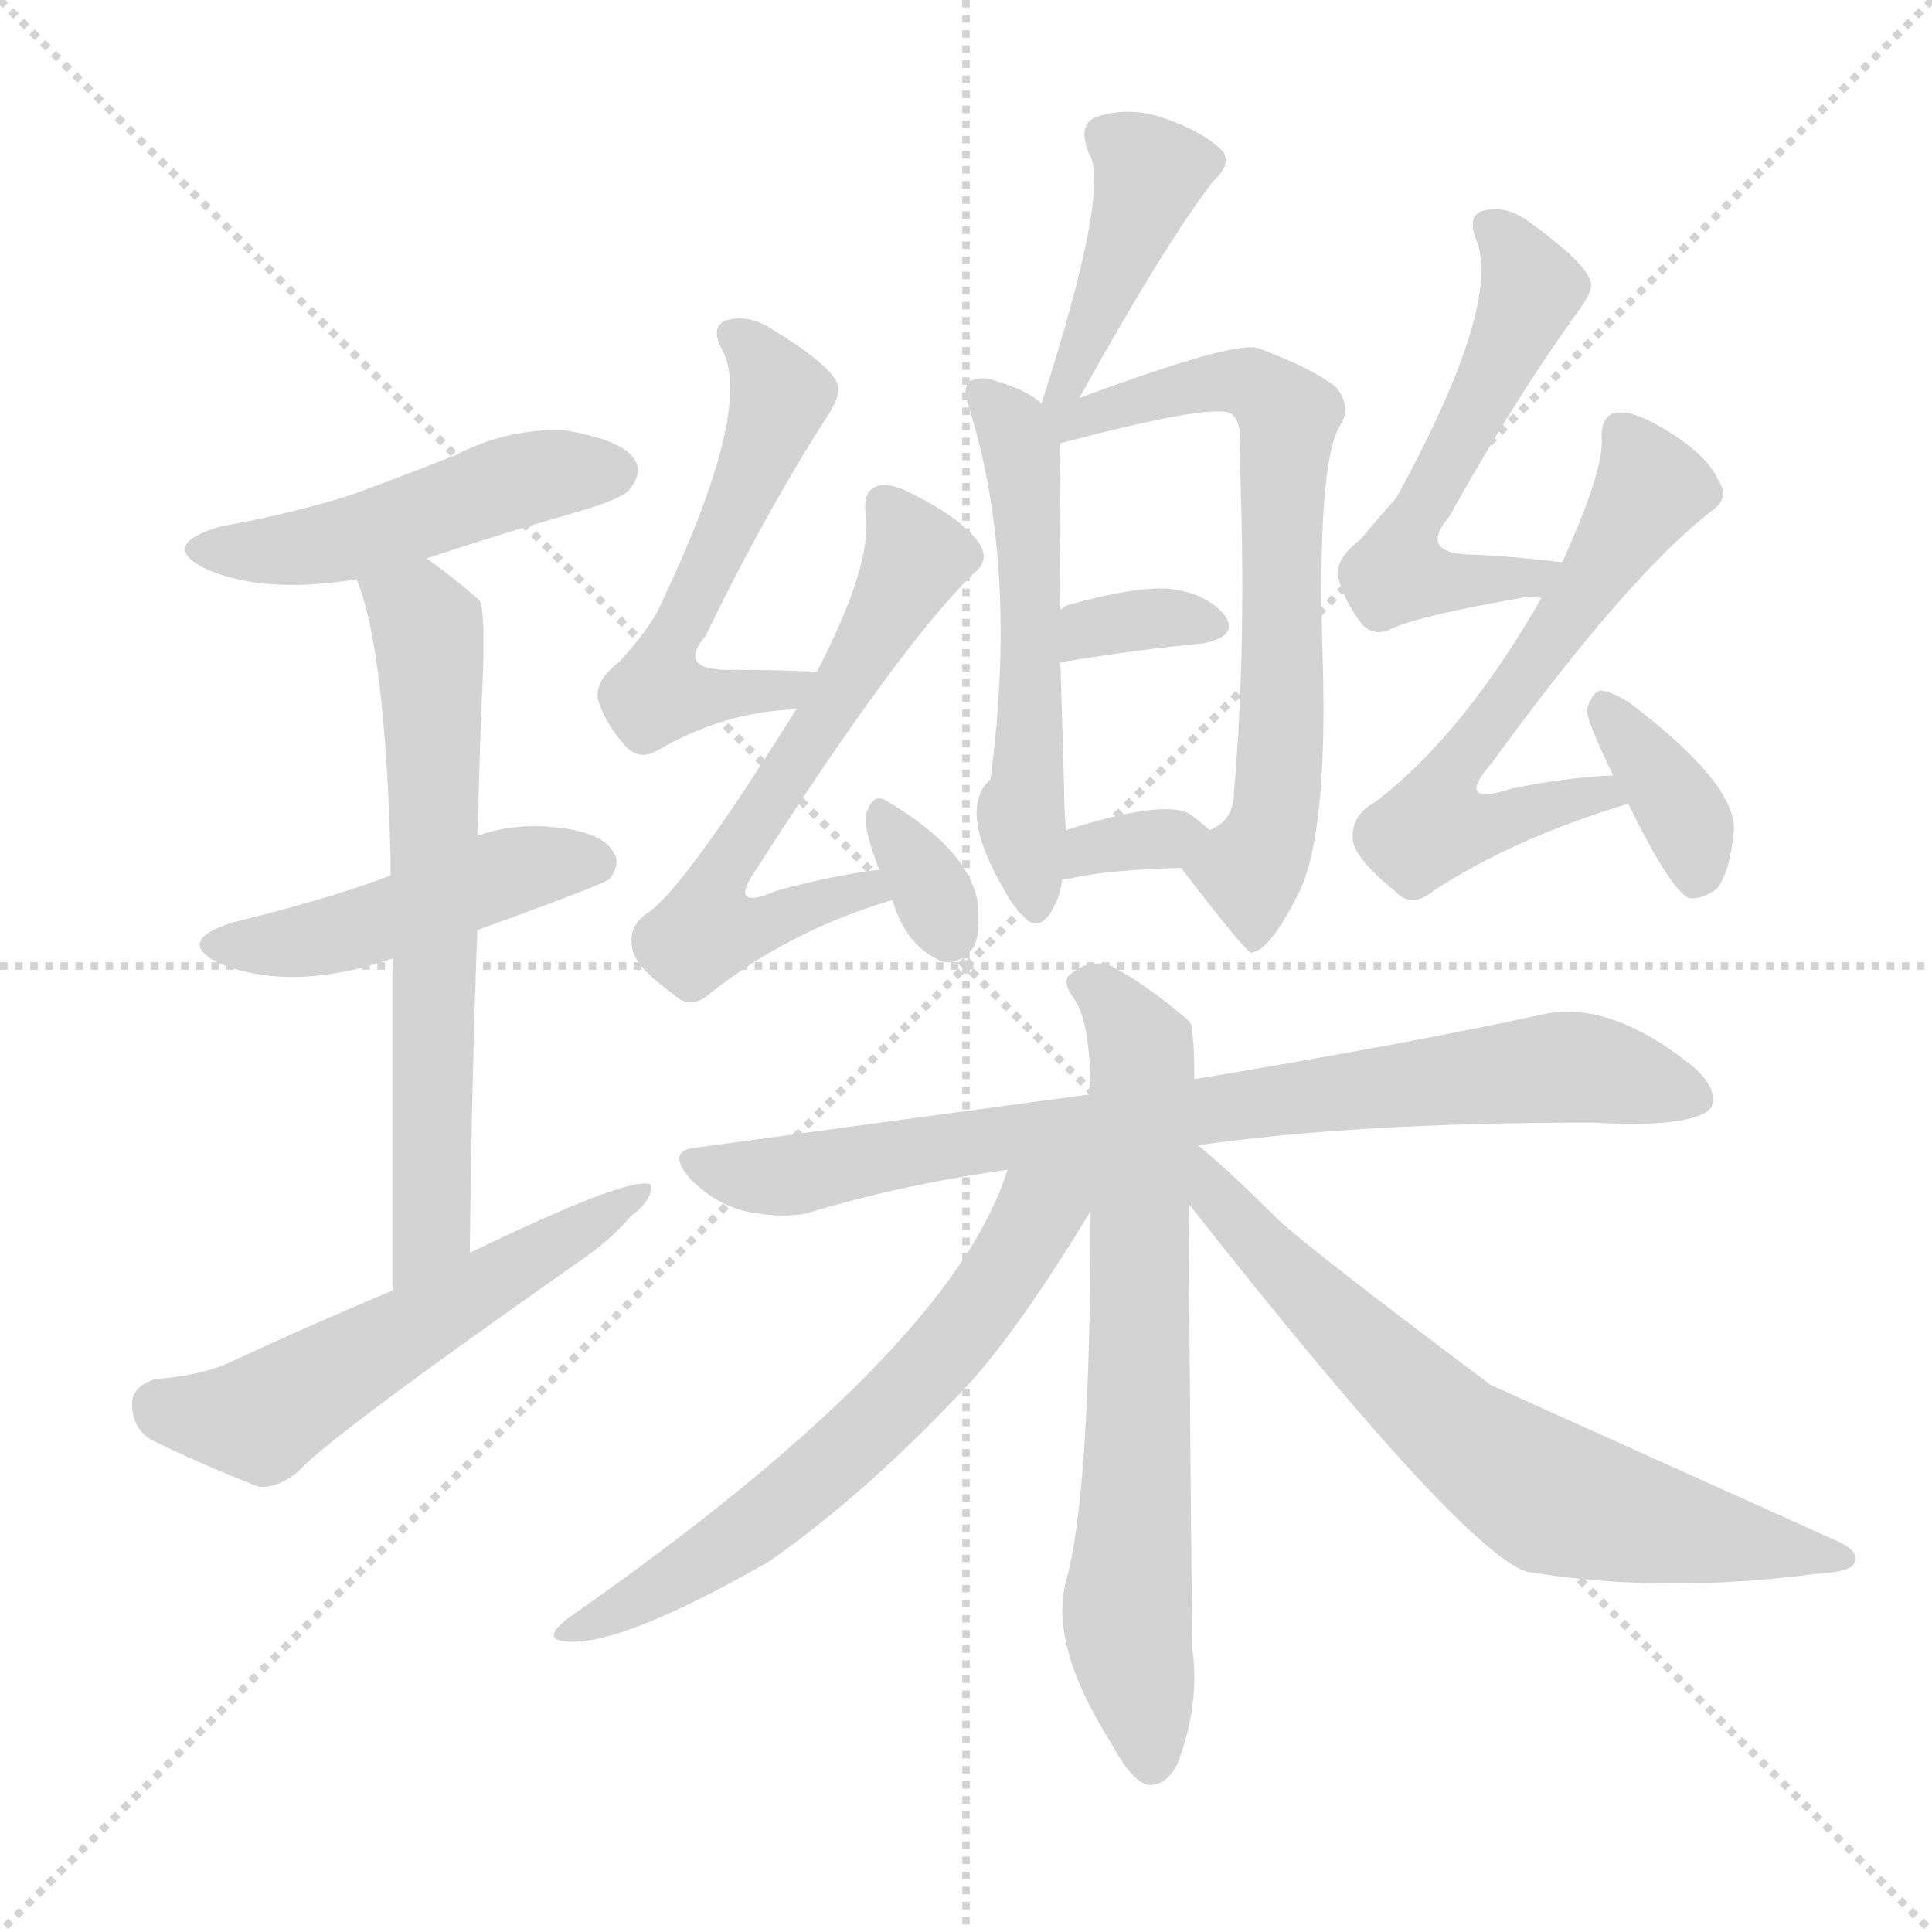 <svg version="1.1" viewBox="0 0 1024 1024" xmlns="http://www.w3.org/2000/svg">
  <g stroke="lightgray" stroke-dasharray="1,1" stroke-width="1" transform="scale(4, 4)">
    <line x1="0" y1="0" x2="256" y2="256"></line>
    <line x1="256" y1="0" x2="0" y2="256"></line>
    <line x1="128" y1="0" x2="128" y2="256"></line>
    <line x1="0" y1="128" x2="256" y2="128"></line>
  </g>
  <g transform="scale(1, -1) translate(0, -900)">
    <style type="text/css">
      
        @keyframes keyframes0 {
          from {
            stroke: blue;
            stroke-dashoffset: 476;
            stroke-width: 128;
          }
          61% {
            animation-timing-function: step-end;
            stroke: blue;
            stroke-dashoffset: 0;
            stroke-width: 128;
          }
          to {
            stroke: black;
            stroke-width: 1024;
          }
        }
        #make-me-a-hanzi-animation-0 {
          animation: keyframes0 0.637s both;
          animation-delay: 0s;
          animation-timing-function: linear;
        }
      
        @keyframes keyframes1 {
          from {
            stroke: blue;
            stroke-dashoffset: 460;
            stroke-width: 128;
          }
          60% {
            animation-timing-function: step-end;
            stroke: blue;
            stroke-dashoffset: 0;
            stroke-width: 128;
          }
          to {
            stroke: black;
            stroke-width: 1024;
          }
        }
        #make-me-a-hanzi-animation-1 {
          animation: keyframes1 0.624s both;
          animation-delay: 0.637s;
          animation-timing-function: linear;
        }
      
        @keyframes keyframes2 {
          from {
            stroke: blue;
            stroke-dashoffset: 642;
            stroke-width: 128;
          }
          68% {
            animation-timing-function: step-end;
            stroke: blue;
            stroke-dashoffset: 0;
            stroke-width: 128;
          }
          to {
            stroke: black;
            stroke-width: 1024;
          }
        }
        #make-me-a-hanzi-animation-2 {
          animation: keyframes2 0.772s both;
          animation-delay: 1.262s;
          animation-timing-function: linear;
        }
      
        @keyframes keyframes3 {
          from {
            stroke: blue;
            stroke-dashoffset: 547;
            stroke-width: 128;
          }
          64% {
            animation-timing-function: step-end;
            stroke: blue;
            stroke-dashoffset: 0;
            stroke-width: 128;
          }
          to {
            stroke: black;
            stroke-width: 1024;
          }
        }
        #make-me-a-hanzi-animation-3 {
          animation: keyframes3 0.695s both;
          animation-delay: 2.034s;
          animation-timing-function: linear;
        }
      
        @keyframes keyframes4 {
          from {
            stroke: blue;
            stroke-dashoffset: 404;
            stroke-width: 128;
          }
          57% {
            animation-timing-function: step-end;
            stroke: blue;
            stroke-dashoffset: 0;
            stroke-width: 128;
          }
          to {
            stroke: black;
            stroke-width: 1024;
          }
        }
        #make-me-a-hanzi-animation-4 {
          animation: keyframes4 0.579s both;
          animation-delay: 2.729s;
          animation-timing-function: linear;
        }
      
        @keyframes keyframes5 {
          from {
            stroke: blue;
            stroke-dashoffset: 530;
            stroke-width: 128;
          }
          63% {
            animation-timing-function: step-end;
            stroke: blue;
            stroke-dashoffset: 0;
            stroke-width: 128;
          }
          to {
            stroke: black;
            stroke-width: 1024;
          }
        }
        #make-me-a-hanzi-animation-5 {
          animation: keyframes5 0.681s both;
          animation-delay: 3.308s;
          animation-timing-function: linear;
        }
      
        @keyframes keyframes6 {
          from {
            stroke: blue;
            stroke-dashoffset: 678;
            stroke-width: 128;
          }
          69% {
            animation-timing-function: step-end;
            stroke: blue;
            stroke-dashoffset: 0;
            stroke-width: 128;
          }
          to {
            stroke: black;
            stroke-width: 1024;
          }
        }
        #make-me-a-hanzi-animation-6 {
          animation: keyframes6 0.802s both;
          animation-delay: 3.989s;
          animation-timing-function: linear;
        }
      
        @keyframes keyframes7 {
          from {
            stroke: blue;
            stroke-dashoffset: 335;
            stroke-width: 128;
          }
          52% {
            animation-timing-function: step-end;
            stroke: blue;
            stroke-dashoffset: 0;
            stroke-width: 128;
          }
          to {
            stroke: black;
            stroke-width: 1024;
          }
        }
        #make-me-a-hanzi-animation-7 {
          animation: keyframes7 0.523s both;
          animation-delay: 4.791s;
          animation-timing-function: linear;
        }
      
        @keyframes keyframes8 {
          from {
            stroke: blue;
            stroke-dashoffset: 326;
            stroke-width: 128;
          }
          51% {
            animation-timing-function: step-end;
            stroke: blue;
            stroke-dashoffset: 0;
            stroke-width: 128;
          }
          to {
            stroke: black;
            stroke-width: 1024;
          }
        }
        #make-me-a-hanzi-animation-8 {
          animation: keyframes8 0.515s both;
          animation-delay: 5.314s;
          animation-timing-function: linear;
        }
      
        @keyframes keyframes9 {
          from {
            stroke: blue;
            stroke-dashoffset: 545;
            stroke-width: 128;
          }
          64% {
            animation-timing-function: step-end;
            stroke: blue;
            stroke-dashoffset: 0;
            stroke-width: 128;
          }
          to {
            stroke: black;
            stroke-width: 1024;
          }
        }
        #make-me-a-hanzi-animation-9 {
          animation: keyframes9 0.694s both;
          animation-delay: 5.829s;
          animation-timing-function: linear;
        }
      
        @keyframes keyframes10 {
          from {
            stroke: blue;
            stroke-dashoffset: 612;
            stroke-width: 128;
          }
          67% {
            animation-timing-function: step-end;
            stroke: blue;
            stroke-dashoffset: 0;
            stroke-width: 128;
          }
          to {
            stroke: black;
            stroke-width: 1024;
          }
        }
        #make-me-a-hanzi-animation-10 {
          animation: keyframes10 0.748s both;
          animation-delay: 6.523s;
          animation-timing-function: linear;
        }
      
        @keyframes keyframes11 {
          from {
            stroke: blue;
            stroke-dashoffset: 326;
            stroke-width: 128;
          }
          51% {
            animation-timing-function: step-end;
            stroke: blue;
            stroke-dashoffset: 0;
            stroke-width: 128;
          }
          to {
            stroke: black;
            stroke-width: 1024;
          }
        }
        #make-me-a-hanzi-animation-11 {
          animation: keyframes11 0.515s both;
          animation-delay: 7.271s;
          animation-timing-function: linear;
        }
      
        @keyframes keyframes12 {
          from {
            stroke: blue;
            stroke-dashoffset: 543;
            stroke-width: 128;
          }
          64% {
            animation-timing-function: step-end;
            stroke: blue;
            stroke-dashoffset: 0;
            stroke-width: 128;
          }
          to {
            stroke: black;
            stroke-width: 1024;
          }
        }
        #make-me-a-hanzi-animation-12 {
          animation: keyframes12 0.692s both;
          animation-delay: 7.786s;
          animation-timing-function: linear;
        }
      
        @keyframes keyframes13 {
          from {
            stroke: blue;
            stroke-dashoffset: 605;
            stroke-width: 128;
          }
          66% {
            animation-timing-function: step-end;
            stroke: blue;
            stroke-dashoffset: 0;
            stroke-width: 128;
          }
          to {
            stroke: black;
            stroke-width: 1024;
          }
        }
        #make-me-a-hanzi-animation-13 {
          animation: keyframes13 0.742s both;
          animation-delay: 8.478s;
          animation-timing-function: linear;
        }
      
        @keyframes keyframes14 {
          from {
            stroke: blue;
            stroke-dashoffset: 362;
            stroke-width: 128;
          }
          54% {
            animation-timing-function: step-end;
            stroke: blue;
            stroke-dashoffset: 0;
            stroke-width: 128;
          }
          to {
            stroke: black;
            stroke-width: 1024;
          }
        }
        #make-me-a-hanzi-animation-14 {
          animation: keyframes14 0.545s both;
          animation-delay: 9.22s;
          animation-timing-function: linear;
        }
      
        @keyframes keyframes15 {
          from {
            stroke: blue;
            stroke-dashoffset: 793;
            stroke-width: 128;
          }
          72% {
            animation-timing-function: step-end;
            stroke: blue;
            stroke-dashoffset: 0;
            stroke-width: 128;
          }
          to {
            stroke: black;
            stroke-width: 1024;
          }
        }
        #make-me-a-hanzi-animation-15 {
          animation: keyframes15 0.895s both;
          animation-delay: 9.765s;
          animation-timing-function: linear;
        }
      
        @keyframes keyframes16 {
          from {
            stroke: blue;
            stroke-dashoffset: 679;
            stroke-width: 128;
          }
          69% {
            animation-timing-function: step-end;
            stroke: blue;
            stroke-dashoffset: 0;
            stroke-width: 128;
          }
          to {
            stroke: black;
            stroke-width: 1024;
          }
        }
        #make-me-a-hanzi-animation-16 {
          animation: keyframes16 0.803s both;
          animation-delay: 10.66s;
          animation-timing-function: linear;
        }
      
        @keyframes keyframes17 {
          from {
            stroke: blue;
            stroke-dashoffset: 622;
            stroke-width: 128;
          }
          67% {
            animation-timing-function: step-end;
            stroke: blue;
            stroke-dashoffset: 0;
            stroke-width: 128;
          }
          to {
            stroke: black;
            stroke-width: 1024;
          }
        }
        #make-me-a-hanzi-animation-17 {
          animation: keyframes17 0.756s both;
          animation-delay: 11.463s;
          animation-timing-function: linear;
        }
      
        @keyframes keyframes18 {
          from {
            stroke: blue;
            stroke-dashoffset: 676;
            stroke-width: 128;
          }
          69% {
            animation-timing-function: step-end;
            stroke: blue;
            stroke-dashoffset: 0;
            stroke-width: 128;
          }
          to {
            stroke: black;
            stroke-width: 1024;
          }
        }
        #make-me-a-hanzi-animation-18 {
          animation: keyframes18 0.8s both;
          animation-delay: 12.219s;
          animation-timing-function: linear;
        }
      
    </style>
    
      <path d="M 226 604 Q 265 617 307 629 Q 331 636 334 641 Q 341 650 336 657 Q 329 667 299 672 Q 269 673 242 659 Q 217 649 187 638 Q 156 628 117 621 Q 83 611 110 598 Q 141 585 189 593 L 226 604 Z" fill="lightgray"></path>
    
      <path d="M 253 407 Q 319 431 323 434 Q 330 443 324 450 Q 317 460 289 462 Q 270 463 253 457 L 207 436 Q 176 424 123 411 Q 92 401 117 389 Q 156 374 208 392 L 253 407 Z" fill="lightgray"></path>
    
      <path d="M 249 236 Q 250 327 253 407 L 253 457 Q 254 491 255 522 Q 258 576 254 582 Q 239 595 226 604 C 202 622 179 621 189 593 Q 204 557 207 446 Q 207 442 207 436 L 208 392 Q 208 323 208 216 C 208 186 249 206 249 236 Z" fill="lightgray"></path>
    
      <path d="M 208 216 Q 165 198 122 178 Q 107 171 82 169 Q 70 165 70 156 Q 70 143 80 137 Q 104 125 137 112 Q 147 111 158 120 Q 174 138 305 230 Q 323 242 334 255 Q 346 264 345 272 Q 336 278 249 236 L 208 216 Z" fill="lightgray"></path>
    
      <path d="M 572 689 Q 617 770 643 804 Q 653 813 648 820 Q 638 830 618 837 Q 599 844 581 838 Q 571 834 577 819 Q 589 801 552 686 C 543 657 557 663 572 689 Z" fill="lightgray"></path>
    
      <path d="M 552 686 Q 545 693 528 698 Q 521 701 514 698 Q 510 694 513 686 Q 540 601 525 487 Q 507 471 533 427 Q 536 421 542 415 Q 549 406 556 415 Q 562 424 563 434 L 565 460 Q 564 470 564 482 Q 563 519 562 549 L 562 577 Q 561 650 562 657 L 562 665 C 562 679 562 679 552 686 Z" fill="lightgray"></path>
    
      <path d="M 626 440 Q 659 397 663 395 Q 673 396 688 426 Q 704 457 701 553 Q 698 653 710 674 Q 717 684 708 695 Q 695 705 668 715 Q 658 721 572 689 C 544 679 530 657 562 665 Q 641 686 652 681 Q 659 677 657 659 Q 661 559 654 480 Q 654 465 641 460 C 623 445 623 445 626 440 Z" fill="lightgray"></path>
    
      <path d="M 562 549 Q 605 556 638 559 Q 657 563 649 574 Q 639 586 619 588 Q 600 589 565 579 Q 564 578 562 577 C 537 561 532 544 562 549 Z" fill="lightgray"></path>
    
      <path d="M 563 434 Q 566 434 570 435 Q 589 439 626 440 C 656 441 661 441 641 460 Q 637 464 630 469 Q 615 476 565 460 C 536 451 533 432 563 434 Z" fill="lightgray"></path>
    
      <path d="M 433 544 Q 408 545 389 545 Q 358 544 374 563 Q 405 627 437 677 Q 446 690 444 696 Q 441 706 410 725 Q 397 734 384 730 Q 377 726 382 716 Q 401 685 348 575 Q 341 563 328 549 Q 315 539 317 529 Q 321 516 332 504 Q 339 497 348 502 Q 384 523 422 524 C 452 526 463 543 433 544 Z" fill="lightgray"></path>
    
      <path d="M 466 439 Q 441 436 412 428 Q 384 416 402 441 Q 477 558 516 596 Q 525 603 519 612 Q 510 625 484 638 Q 471 645 464 642 Q 457 639 459 627 Q 462 600 433 544 L 422 524 Q 362 428 343 416 Q 333 409 335 398 Q 336 388 357 373 Q 366 364 377 374 Q 419 407 473 423 C 502 432 496 443 466 439 Z" fill="lightgray"></path>
    
      <path d="M 473 423 Q 480 399 498 391 Q 507 387 516 398 Q 520 405 518 423 Q 512 451 469 476 Q 463 479 460 471 Q 456 465 466 439 L 473 423 Z" fill="lightgray"></path>
    
      <path d="M 828 602 Q 803 605 782 606 Q 751 606 768 626 Q 802 687 835 733 Q 845 746 843 751 Q 840 761 811 782 Q 798 792 785 788 Q 778 785 782 774 Q 797 740 740 636 Q 731 626 721 614 Q 708 604 709 595 Q 712 582 722 569 Q 729 562 738 567 Q 754 574 806 583 Q 810 584 817 583 C 847 582 858 599 828 602 Z" fill="lightgray"></path>
    
      <path d="M 855 489 Q 830 488 801 482 Q 770 472 791 496 Q 863 595 907 629 Q 917 636 911 645 Q 904 661 876 676 Q 863 683 855 681 Q 848 678 849 666 Q 849 648 828 602 L 817 583 Q 775 510 729 475 Q 716 468 717 455 Q 718 445 739 428 Q 748 418 760 428 Q 803 456 863 474 C 892 483 885 491 855 489 Z" fill="lightgray"></path>
    
      <path d="M 863 474 Q 885 429 895 424 Q 902 423 910 429 Q 917 438 919 460 Q 920 485 863 528 Q 853 534 848 534 Q 844 533 841 524 Q 841 518 855 489 L 863 474 Z" fill="lightgray"></path>
    
      <path d="M 635 293 Q 719 305 844 305 Q 898 302 907 313 Q 911 323 897 335 Q 852 371 816 362 Q 747 347 633 328 L 578 320 Q 481 307 371 292 Q 352 291 366 275 Q 379 262 395 258 Q 414 254 428 257 Q 477 272 534 280 L 635 293 Z" fill="lightgray"></path>
    
      <path d="M 633 328 Q 633 358 630 359 Q 608 378 589 388 Q 577 392 568 384 Q 562 381 569 371 Q 578 359 578 320 L 578 258 Q 578 108 565 62 Q 556 28 589 -24 Q 599 -43 608 -46 Q 618 -47 624 -35 Q 636 -4 632 26 Q 631 102 630 262 L 633 328 Z" fill="lightgray"></path>
    
      <path d="M 534 280 Q 504 184 302 43 Q 286 31 300 30 Q 328 27 407 72 Q 459 108 514 167 Q 541 197 578 258 C 598 291 555 338 534 280 Z" fill="lightgray"></path>
    
      <path d="M 630 262 Q 774 79 809 67 Q 881 55 964 66 Q 982 67 983 72 Q 986 78 972 84 Q 792 165 790 166 Q 694 238 677 254 Q 652 279 635 293 C 612 313 603 296 630 262 Z" fill="lightgray"></path>
    
    
      <clipPath id="make-me-a-hanzi-clip-0">
        <path d="M 226 604 Q 265 617 307 629 Q 331 636 334 641 Q 341 650 336 657 Q 329 667 299 672 Q 269 673 242 659 Q 217 649 187 638 Q 156 628 117 621 Q 83 611 110 598 Q 141 585 189 593 L 226 604 Z"></path>
      </clipPath>
      <path clip-path="url(#make-me-a-hanzi-clip-0)" d="M 111 610 L 173 612 L 270 644 L 326 650" fill="none" id="make-me-a-hanzi-animation-0" stroke-dasharray="348 696" stroke-linecap="round"></path>
    
      <clipPath id="make-me-a-hanzi-clip-1">
        <path d="M 253 407 Q 319 431 323 434 Q 330 443 324 450 Q 317 460 289 462 Q 270 463 253 457 L 207 436 Q 176 424 123 411 Q 92 401 117 389 Q 156 374 208 392 L 253 407 Z"></path>
      </clipPath>
      <path clip-path="url(#make-me-a-hanzi-clip-1)" d="M 118 401 L 179 404 L 274 439 L 316 442" fill="none" id="make-me-a-hanzi-animation-1" stroke-dasharray="332 664" stroke-linecap="round"></path>
    
      <clipPath id="make-me-a-hanzi-clip-2">
        <path d="M 249 236 Q 250 327 253 407 L 253 457 Q 254 491 255 522 Q 258 576 254 582 Q 239 595 226 604 C 202 622 179 621 189 593 Q 204 557 207 446 Q 207 442 207 436 L 208 392 Q 208 323 208 216 C 208 186 249 206 249 236 Z"></path>
      </clipPath>
      <path clip-path="url(#make-me-a-hanzi-clip-2)" d="M 196 591 L 223 573 L 229 533 L 229 249 L 212 225" fill="none" id="make-me-a-hanzi-animation-2" stroke-dasharray="514 1028" stroke-linecap="round"></path>
    
      <clipPath id="make-me-a-hanzi-clip-3">
        <path d="M 208 216 Q 165 198 122 178 Q 107 171 82 169 Q 70 165 70 156 Q 70 143 80 137 Q 104 125 137 112 Q 147 111 158 120 Q 174 138 305 230 Q 323 242 334 255 Q 346 264 345 272 Q 336 278 249 236 L 208 216 Z"></path>
      </clipPath>
      <path clip-path="url(#make-me-a-hanzi-clip-3)" d="M 84 155 L 138 148 L 342 268" fill="none" id="make-me-a-hanzi-animation-3" stroke-dasharray="419 838" stroke-linecap="round"></path>
    
      <clipPath id="make-me-a-hanzi-clip-4">
        <path d="M 572 689 Q 617 770 643 804 Q 653 813 648 820 Q 638 830 618 837 Q 599 844 581 838 Q 571 834 577 819 Q 589 801 552 686 C 543 657 557 663 572 689 Z"></path>
      </clipPath>
      <path clip-path="url(#make-me-a-hanzi-clip-4)" d="M 587 827 L 610 808 L 565 699" fill="none" id="make-me-a-hanzi-animation-4" stroke-dasharray="276 552" stroke-linecap="round"></path>
    
      <clipPath id="make-me-a-hanzi-clip-5">
        <path d="M 552 686 Q 545 693 528 698 Q 521 701 514 698 Q 510 694 513 686 Q 540 601 525 487 Q 507 471 533 427 Q 536 421 542 415 Q 549 406 556 415 Q 562 424 563 434 L 565 460 Q 564 470 564 482 Q 563 519 562 549 L 562 577 Q 561 650 562 657 L 562 665 C 562 679 562 679 552 686 Z"></path>
      </clipPath>
      <path clip-path="url(#make-me-a-hanzi-clip-5)" d="M 521 691 L 541 661 L 548 588 L 541 462 L 549 424" fill="none" id="make-me-a-hanzi-animation-5" stroke-dasharray="402 804" stroke-linecap="round"></path>
    
      <clipPath id="make-me-a-hanzi-clip-6">
        <path d="M 626 440 Q 659 397 663 395 Q 673 396 688 426 Q 704 457 701 553 Q 698 653 710 674 Q 717 684 708 695 Q 695 705 668 715 Q 658 721 572 689 C 544 679 530 657 562 665 Q 641 686 652 681 Q 659 677 657 659 Q 661 559 654 480 Q 654 465 641 460 C 623 445 623 445 626 440 Z"></path>
      </clipPath>
      <path clip-path="url(#make-me-a-hanzi-clip-6)" d="M 558 682 L 573 675 L 586 686 L 595 683 L 608 691 L 654 698 L 669 694 L 683 679 L 678 483 L 663 440 L 665 401" fill="none" id="make-me-a-hanzi-animation-6" stroke-dasharray="550 1100" stroke-linecap="round"></path>
    
      <clipPath id="make-me-a-hanzi-clip-7">
        <path d="M 562 549 Q 605 556 638 559 Q 657 563 649 574 Q 639 586 619 588 Q 600 589 565 579 Q 564 578 562 577 C 537 561 532 544 562 549 Z"></path>
      </clipPath>
      <path clip-path="url(#make-me-a-hanzi-clip-7)" d="M 570 556 L 577 568 L 622 573 L 641 568" fill="none" id="make-me-a-hanzi-animation-7" stroke-dasharray="207 414" stroke-linecap="round"></path>
    
      <clipPath id="make-me-a-hanzi-clip-8">
        <path d="M 563 434 Q 566 434 570 435 Q 589 439 626 440 C 656 441 661 441 641 460 Q 637 464 630 469 Q 615 476 565 460 C 536 451 533 432 563 434 Z"></path>
      </clipPath>
      <path clip-path="url(#make-me-a-hanzi-clip-8)" d="M 566 440 L 578 452 L 631 459" fill="none" id="make-me-a-hanzi-animation-8" stroke-dasharray="198 396" stroke-linecap="round"></path>
    
      <clipPath id="make-me-a-hanzi-clip-9">
        <path d="M 433 544 Q 408 545 389 545 Q 358 544 374 563 Q 405 627 437 677 Q 446 690 444 696 Q 441 706 410 725 Q 397 734 384 730 Q 377 726 382 716 Q 401 685 348 575 Q 341 563 328 549 Q 315 539 317 529 Q 321 516 332 504 Q 339 497 348 502 Q 384 523 422 524 C 452 526 463 543 433 544 Z"></path>
      </clipPath>
      <path clip-path="url(#make-me-a-hanzi-clip-9)" d="M 391 722 L 414 690 L 349 532 L 416 534 L 425 542" fill="none" id="make-me-a-hanzi-animation-9" stroke-dasharray="417 834" stroke-linecap="round"></path>
    
      <clipPath id="make-me-a-hanzi-clip-10">
        <path d="M 466 439 Q 441 436 412 428 Q 384 416 402 441 Q 477 558 516 596 Q 525 603 519 612 Q 510 625 484 638 Q 471 645 464 642 Q 457 639 459 627 Q 462 600 433 544 L 422 524 Q 362 428 343 416 Q 333 409 335 398 Q 336 388 357 373 Q 366 364 377 374 Q 419 407 473 423 C 502 432 496 443 466 439 Z"></path>
      </clipPath>
      <path clip-path="url(#make-me-a-hanzi-clip-10)" d="M 469 632 L 486 605 L 378 428 L 374 407 L 401 409 L 459 429 L 464 424" fill="none" id="make-me-a-hanzi-animation-10" stroke-dasharray="484 968" stroke-linecap="round"></path>
    
      <clipPath id="make-me-a-hanzi-clip-11">
        <path d="M 473 423 Q 480 399 498 391 Q 507 387 516 398 Q 520 405 518 423 Q 512 451 469 476 Q 463 479 460 471 Q 456 465 466 439 L 473 423 Z"></path>
      </clipPath>
      <path clip-path="url(#make-me-a-hanzi-clip-11)" d="M 469 466 L 503 405" fill="none" id="make-me-a-hanzi-animation-11" stroke-dasharray="198 396" stroke-linecap="round"></path>
    
      <clipPath id="make-me-a-hanzi-clip-12">
        <path d="M 828 602 Q 803 605 782 606 Q 751 606 768 626 Q 802 687 835 733 Q 845 746 843 751 Q 840 761 811 782 Q 798 792 785 788 Q 778 785 782 774 Q 797 740 740 636 Q 731 626 721 614 Q 708 604 709 595 Q 712 582 722 569 Q 729 562 738 567 Q 754 574 806 583 Q 810 584 817 583 C 847 582 858 599 828 602 Z"></path>
      </clipPath>
      <path clip-path="url(#make-me-a-hanzi-clip-12)" d="M 792 779 L 812 747 L 757 640 L 741 596 L 795 591 L 811 593 L 820 601" fill="none" id="make-me-a-hanzi-animation-12" stroke-dasharray="415 830" stroke-linecap="round"></path>
    
      <clipPath id="make-me-a-hanzi-clip-13">
        <path d="M 855 489 Q 830 488 801 482 Q 770 472 791 496 Q 863 595 907 629 Q 917 636 911 645 Q 904 661 876 676 Q 863 683 855 681 Q 848 678 849 666 Q 849 648 828 602 L 817 583 Q 775 510 729 475 Q 716 468 717 455 Q 718 445 739 428 Q 748 418 760 428 Q 803 456 863 474 C 892 483 885 491 855 489 Z"></path>
      </clipPath>
      <path clip-path="url(#make-me-a-hanzi-clip-13)" d="M 859 672 L 875 641 L 766 486 L 760 462 L 780 461 L 849 480 L 855 474" fill="none" id="make-me-a-hanzi-animation-13" stroke-dasharray="477 954" stroke-linecap="round"></path>
    
      <clipPath id="make-me-a-hanzi-clip-14">
        <path d="M 863 474 Q 885 429 895 424 Q 902 423 910 429 Q 917 438 919 460 Q 920 485 863 528 Q 853 534 848 534 Q 844 533 841 524 Q 841 518 855 489 L 863 474 Z"></path>
      </clipPath>
      <path clip-path="url(#make-me-a-hanzi-clip-14)" d="M 849 526 L 891 471 L 900 435" fill="none" id="make-me-a-hanzi-animation-14" stroke-dasharray="234 468" stroke-linecap="round"></path>
    
      <clipPath id="make-me-a-hanzi-clip-15">
        <path d="M 635 293 Q 719 305 844 305 Q 898 302 907 313 Q 911 323 897 335 Q 852 371 816 362 Q 747 347 633 328 L 578 320 Q 481 307 371 292 Q 352 291 366 275 Q 379 262 395 258 Q 414 254 428 257 Q 477 272 534 280 L 635 293 Z"></path>
      </clipPath>
      <path clip-path="url(#make-me-a-hanzi-clip-15)" d="M 368 284 L 420 277 L 664 316 L 826 334 L 899 318" fill="none" id="make-me-a-hanzi-animation-15" stroke-dasharray="665 1330" stroke-linecap="round"></path>
    
      <clipPath id="make-me-a-hanzi-clip-16">
        <path d="M 633 328 Q 633 358 630 359 Q 608 378 589 388 Q 577 392 568 384 Q 562 381 569 371 Q 578 359 578 320 L 578 258 Q 578 108 565 62 Q 556 28 589 -24 Q 599 -43 608 -46 Q 618 -47 624 -35 Q 636 -4 632 26 Q 631 102 630 262 L 633 328 Z"></path>
      </clipPath>
      <path clip-path="url(#make-me-a-hanzi-clip-16)" d="M 577 378 L 606 339 L 598 37 L 610 -34" fill="none" id="make-me-a-hanzi-animation-16" stroke-dasharray="551 1102" stroke-linecap="round"></path>
    
      <clipPath id="make-me-a-hanzi-clip-17">
        <path d="M 534 280 Q 504 184 302 43 Q 286 31 300 30 Q 328 27 407 72 Q 459 108 514 167 Q 541 197 578 258 C 598 291 555 338 534 280 Z"></path>
      </clipPath>
      <path clip-path="url(#make-me-a-hanzi-clip-17)" d="M 571 279 L 502 185 L 458 139 L 389 82 L 304 36" fill="none" id="make-me-a-hanzi-animation-17" stroke-dasharray="494 988" stroke-linecap="round"></path>
    
      <clipPath id="make-me-a-hanzi-clip-18">
        <path d="M 630 262 Q 774 79 809 67 Q 881 55 964 66 Q 982 67 983 72 Q 986 78 972 84 Q 792 165 790 166 Q 694 238 677 254 Q 652 279 635 293 C 612 313 603 296 630 262 Z"></path>
      </clipPath>
      <path clip-path="url(#make-me-a-hanzi-clip-18)" d="M 634 285 L 648 259 L 683 222 L 769 143 L 815 110 L 863 95 L 977 74" fill="none" id="make-me-a-hanzi-animation-18" stroke-dasharray="548 1096" stroke-linecap="round"></path>
    
  </g>
</svg>
